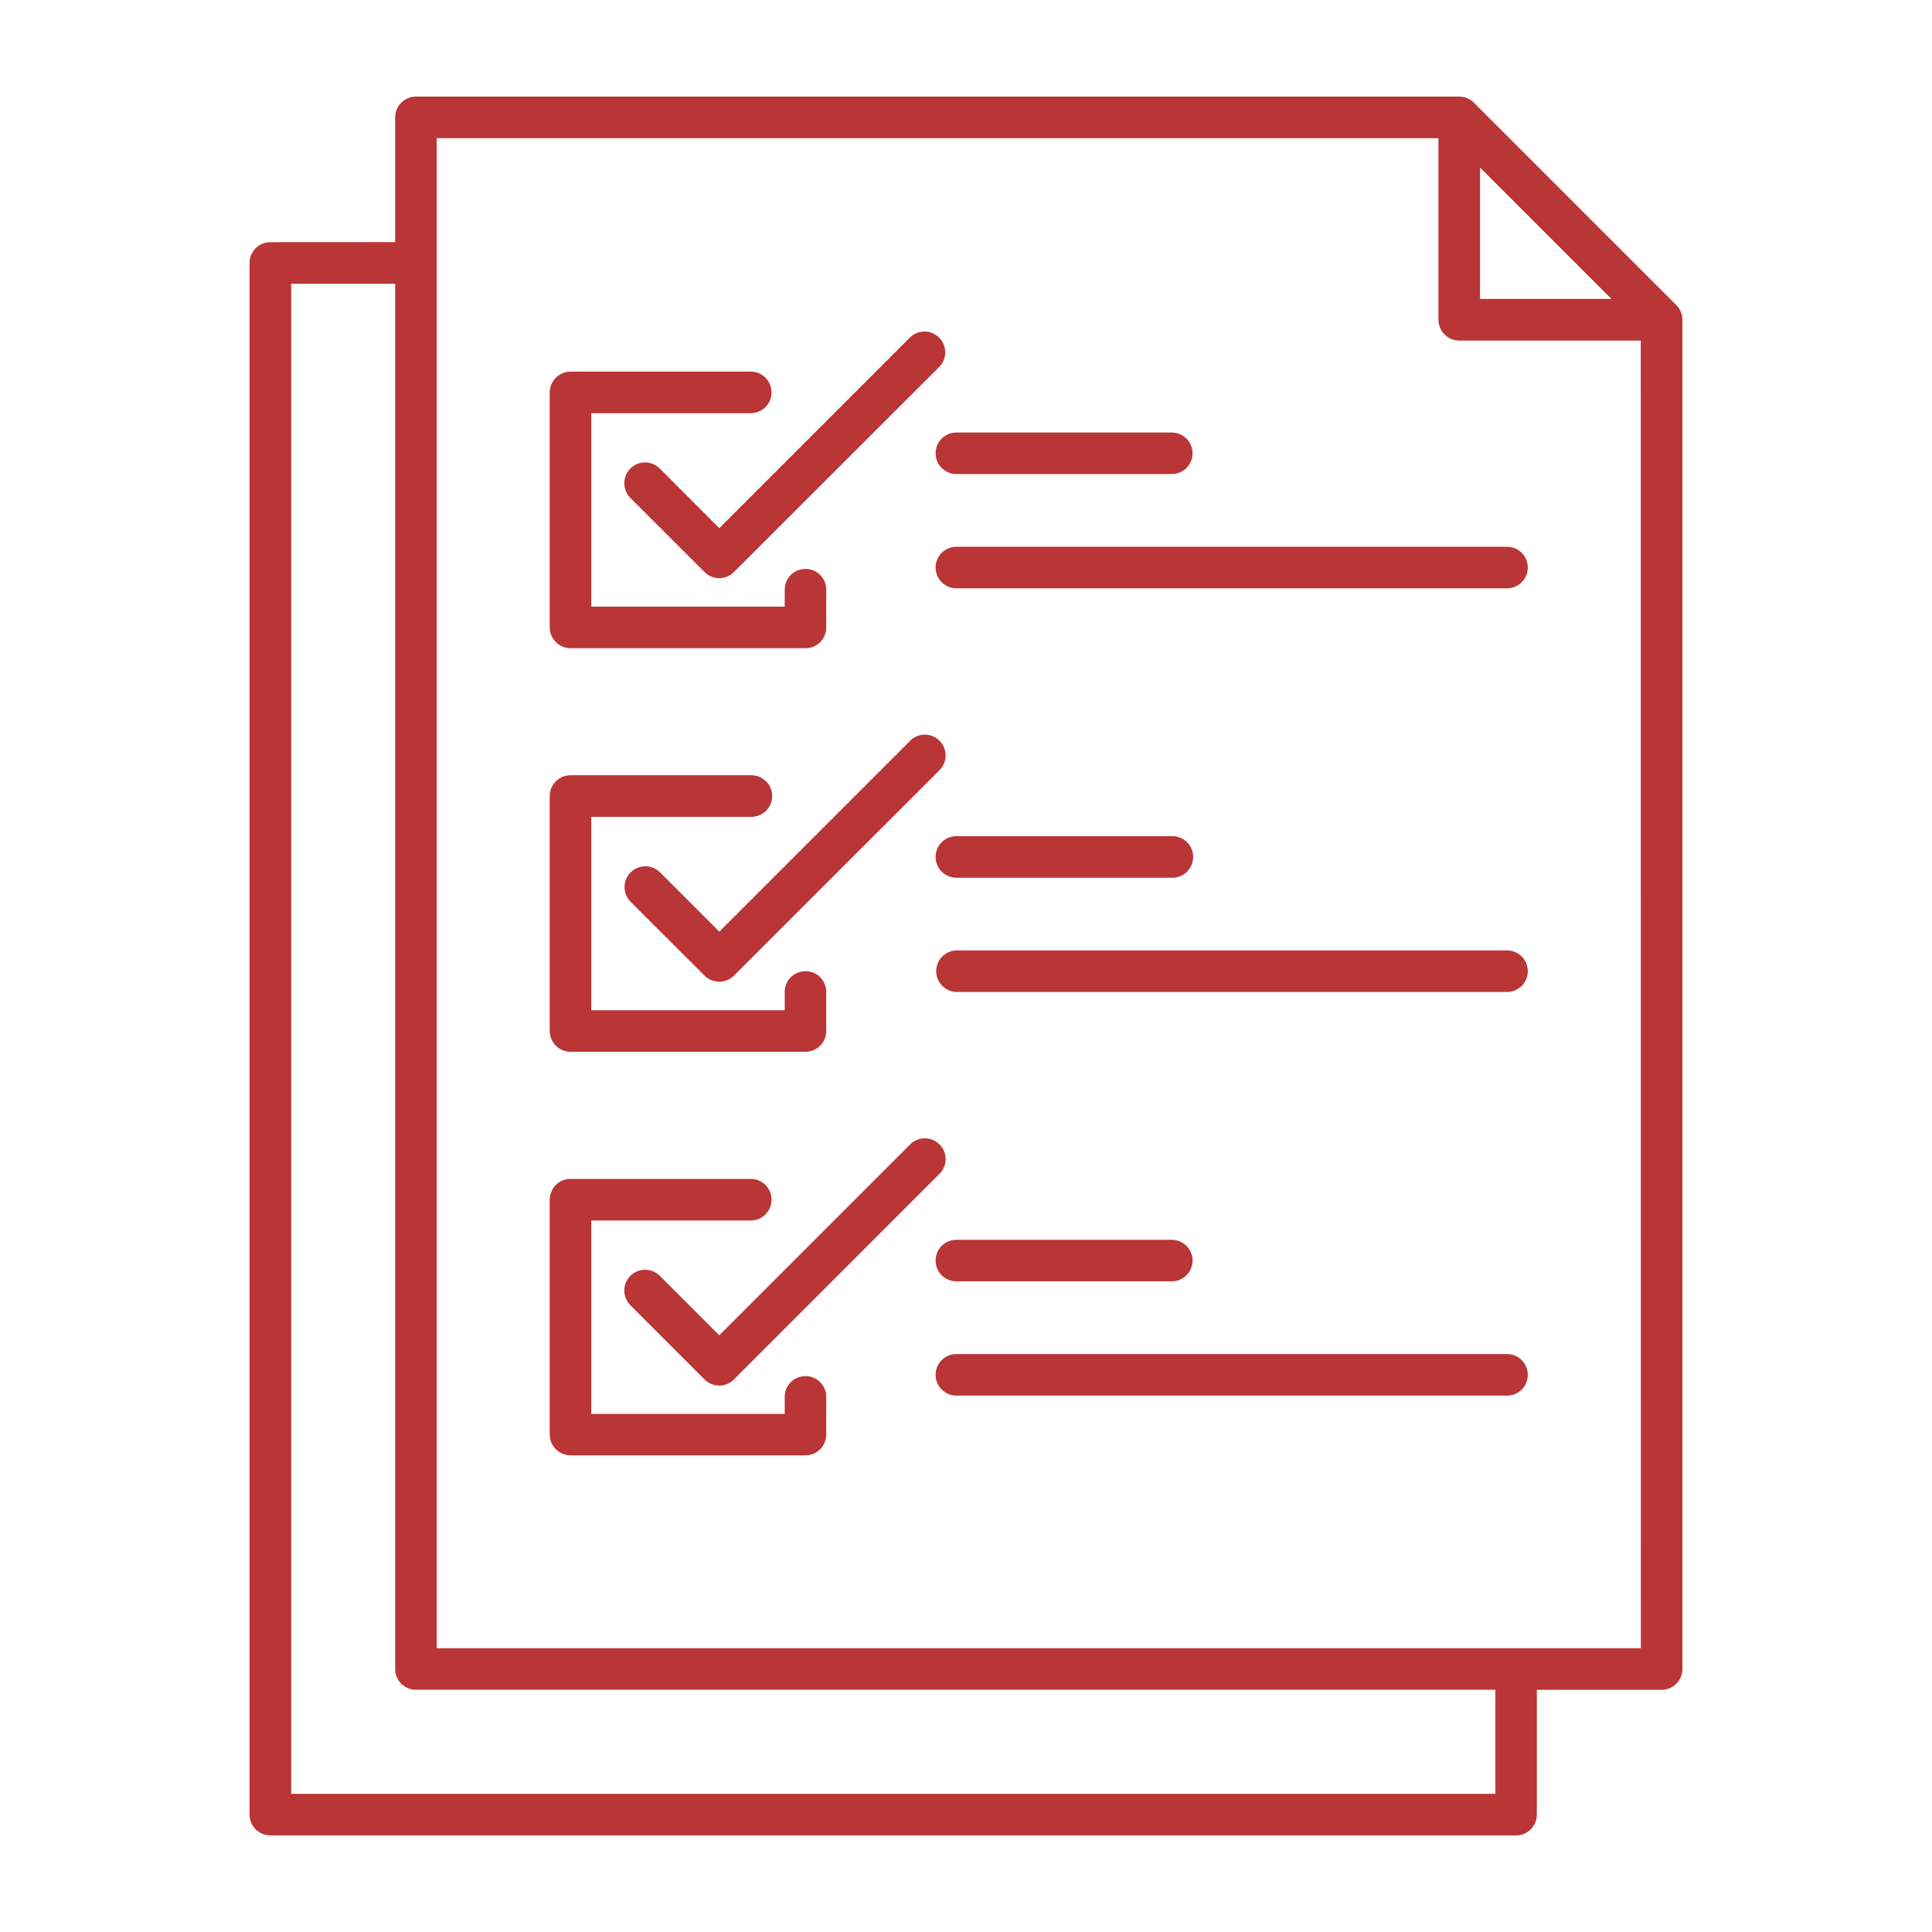 <?xml version="1.0" encoding="UTF-8"?>
<svg width="100pt" height="100pt" version="1.1" viewBox="0 0 100 100" xmlns="http://www.w3.org/2000/svg">
 <path d="m86.766 15.793-10.477-10.477c-0.199-0.203-0.477-0.316-0.762-0.316h-54c-0.285 0-0.559 0.113-0.758 0.316-0.203 0.199-0.316 0.473-0.316 0.758v6.457l-6.461 0.004c-0.594 0-1.074 0.48-1.074 1.074v80.316c0 0.594 0.48 1.074 1.074 1.074h64.48c0.285 0 0.559-0.113 0.762-0.316 0.199-0.199 0.312-0.473 0.312-0.758v-6.461h6.461c0.285 0 0.559-0.113 0.758-0.312 0.203-0.203 0.316-0.477 0.316-0.762v-69.84c0-0.285-0.113-0.559-0.316-0.758zm-10.16-7.121 6.801 6.801h-6.801zm0.793 84.176h-62.328v-78.16h5.383v71.699c0 0.285 0.113 0.559 0.312 0.762 0.203 0.199 0.477 0.312 0.762 0.312h55.871zm-54.797-7.535v-78.16h51.852v9.398c0 0.285 0.113 0.559 0.316 0.762 0.199 0.199 0.473 0.316 0.758 0.316h9.398l0.004 67.684zm26.027-46.973c0.422 0.422 0.422 1.102 0 1.523l-10.641 10.637c-0.418 0.418-1.102 0.418-1.52 0l-3.84-3.836c-0.406-0.422-0.402-1.094 0.012-1.508 0.418-0.418 1.09-0.422 1.512-0.012l3.078 3.078 9.879-9.879v-0.004c0.418-0.418 1.102-0.418 1.52 0zm0 20.895c0.422 0.418 0.422 1.098 0 1.52l-10.641 10.645c-0.418 0.422-1.102 0.422-1.52 0l-3.84-3.84c-0.418-0.422-0.418-1.102 0-1.523 0.422-0.422 1.102-0.422 1.523 0l3.078 3.078 9.879-9.879c0.418-0.422 1.102-0.422 1.52 0zm-11.398-31.898 9.879-9.879v-0.004c0.426-0.398 1.086-0.391 1.5 0.023 0.41 0.41 0.422 1.074 0.023 1.496l-10.645 10.637c-0.418 0.422-1.102 0.422-1.52 0l-3.84-3.836c-0.418-0.422-0.418-1.102 0-1.523 0.422-0.422 1.102-0.422 1.523 0zm12.27-4.949h11.148c0.598 0 1.078 0.48 1.078 1.074s-0.48 1.074-1.078 1.074h-11.148c-0.594 0-1.074-0.48-1.074-1.074s0.48-1.074 1.074-1.074zm29.578 6.988c0 0.285-0.113 0.559-0.316 0.762-0.199 0.203-0.477 0.316-0.762 0.312h-28.5c-0.594 0-1.074-0.48-1.074-1.074s0.48-1.074 1.074-1.074h28.5c0.285-0.004 0.562 0.109 0.762 0.312 0.203 0.203 0.316 0.477 0.316 0.762zm-30.652 14.977c0-0.285 0.113-0.559 0.312-0.758 0.203-0.203 0.477-0.316 0.762-0.316h11.148c0.293-0.008 0.574 0.102 0.785 0.305 0.207 0.203 0.324 0.48 0.324 0.77 0 0.293-0.117 0.57-0.324 0.773-0.211 0.203-0.492 0.312-0.785 0.305h-11.148c-0.285 0-0.559-0.113-0.762-0.316-0.199-0.203-0.312-0.477-0.312-0.762zm30.652 5.914c0 0.289-0.113 0.562-0.316 0.762-0.199 0.203-0.477 0.316-0.762 0.316h-28.5c-0.582-0.02-1.043-0.496-1.043-1.078 0-0.578 0.461-1.055 1.043-1.074h28.5c0.285 0 0.562 0.113 0.762 0.312 0.203 0.203 0.316 0.477 0.316 0.762zm-30.652 14.98c0-0.285 0.113-0.559 0.312-0.762 0.203-0.199 0.477-0.312 0.762-0.312h11.148c0.598 0 1.078 0.48 1.078 1.074s-0.48 1.074-1.078 1.074h-11.148c-0.285 0-0.559-0.113-0.762-0.312-0.199-0.203-0.312-0.477-0.312-0.762zm30.652 5.914c0 0.285-0.113 0.559-0.316 0.762-0.199 0.203-0.477 0.316-0.762 0.312h-28.5c-0.594 0-1.074-0.48-1.074-1.074s0.48-1.074 1.074-1.074h28.5c0.285-0.004 0.562 0.109 0.762 0.312 0.203 0.203 0.316 0.477 0.316 0.762zm-50.625-38.688v-12.16c0-0.285 0.113-0.562 0.316-0.762 0.203-0.203 0.477-0.316 0.762-0.316h9.328c0.594 0 1.074 0.48 1.074 1.078 0 0.594-0.48 1.074-1.074 1.074h-8.254v10.012h10.012v-0.914 0.004c0.016-0.582 0.492-1.043 1.074-1.043 0.582 0 1.059 0.461 1.074 1.043v1.988c0 0.594-0.48 1.074-1.074 1.074h-12.16c-0.289 0-0.562-0.113-0.762-0.316-0.203-0.203-0.316-0.477-0.316-0.762zm0 20.895v-12.168c0-0.285 0.113-0.559 0.316-0.758 0.203-0.203 0.477-0.316 0.762-0.316h9.328c0.289-0.008 0.574 0.102 0.781 0.305 0.211 0.199 0.328 0.48 0.328 0.77 0 0.293-0.117 0.57-0.328 0.773-0.207 0.203-0.492 0.312-0.781 0.305h-8.254v10.012h10.012v-0.918c-0.012-0.289 0.098-0.57 0.301-0.781 0.203-0.207 0.484-0.324 0.773-0.324 0.293 0 0.57 0.117 0.773 0.324 0.203 0.211 0.312 0.492 0.301 0.781v1.992c0 0.285-0.113 0.559-0.312 0.758-0.203 0.203-0.477 0.316-0.762 0.316h-12.16c-0.594 0-1.074-0.48-1.078-1.074zm14.312 18.898v1.988c0 0.594-0.48 1.074-1.074 1.074h-12.16c-0.594 0-1.078-0.48-1.078-1.074v-12.152c0-0.289 0.113-0.562 0.316-0.766 0.199-0.203 0.473-0.316 0.762-0.316h9.328c0.594 0 1.074 0.48 1.074 1.078 0 0.594-0.48 1.074-1.074 1.074h-8.254v10.012h10.012v-0.914c0.016-0.582 0.492-1.043 1.074-1.043 0.582 0 1.059 0.461 1.074 1.043z" fill="#ba3536"/>
</svg>
